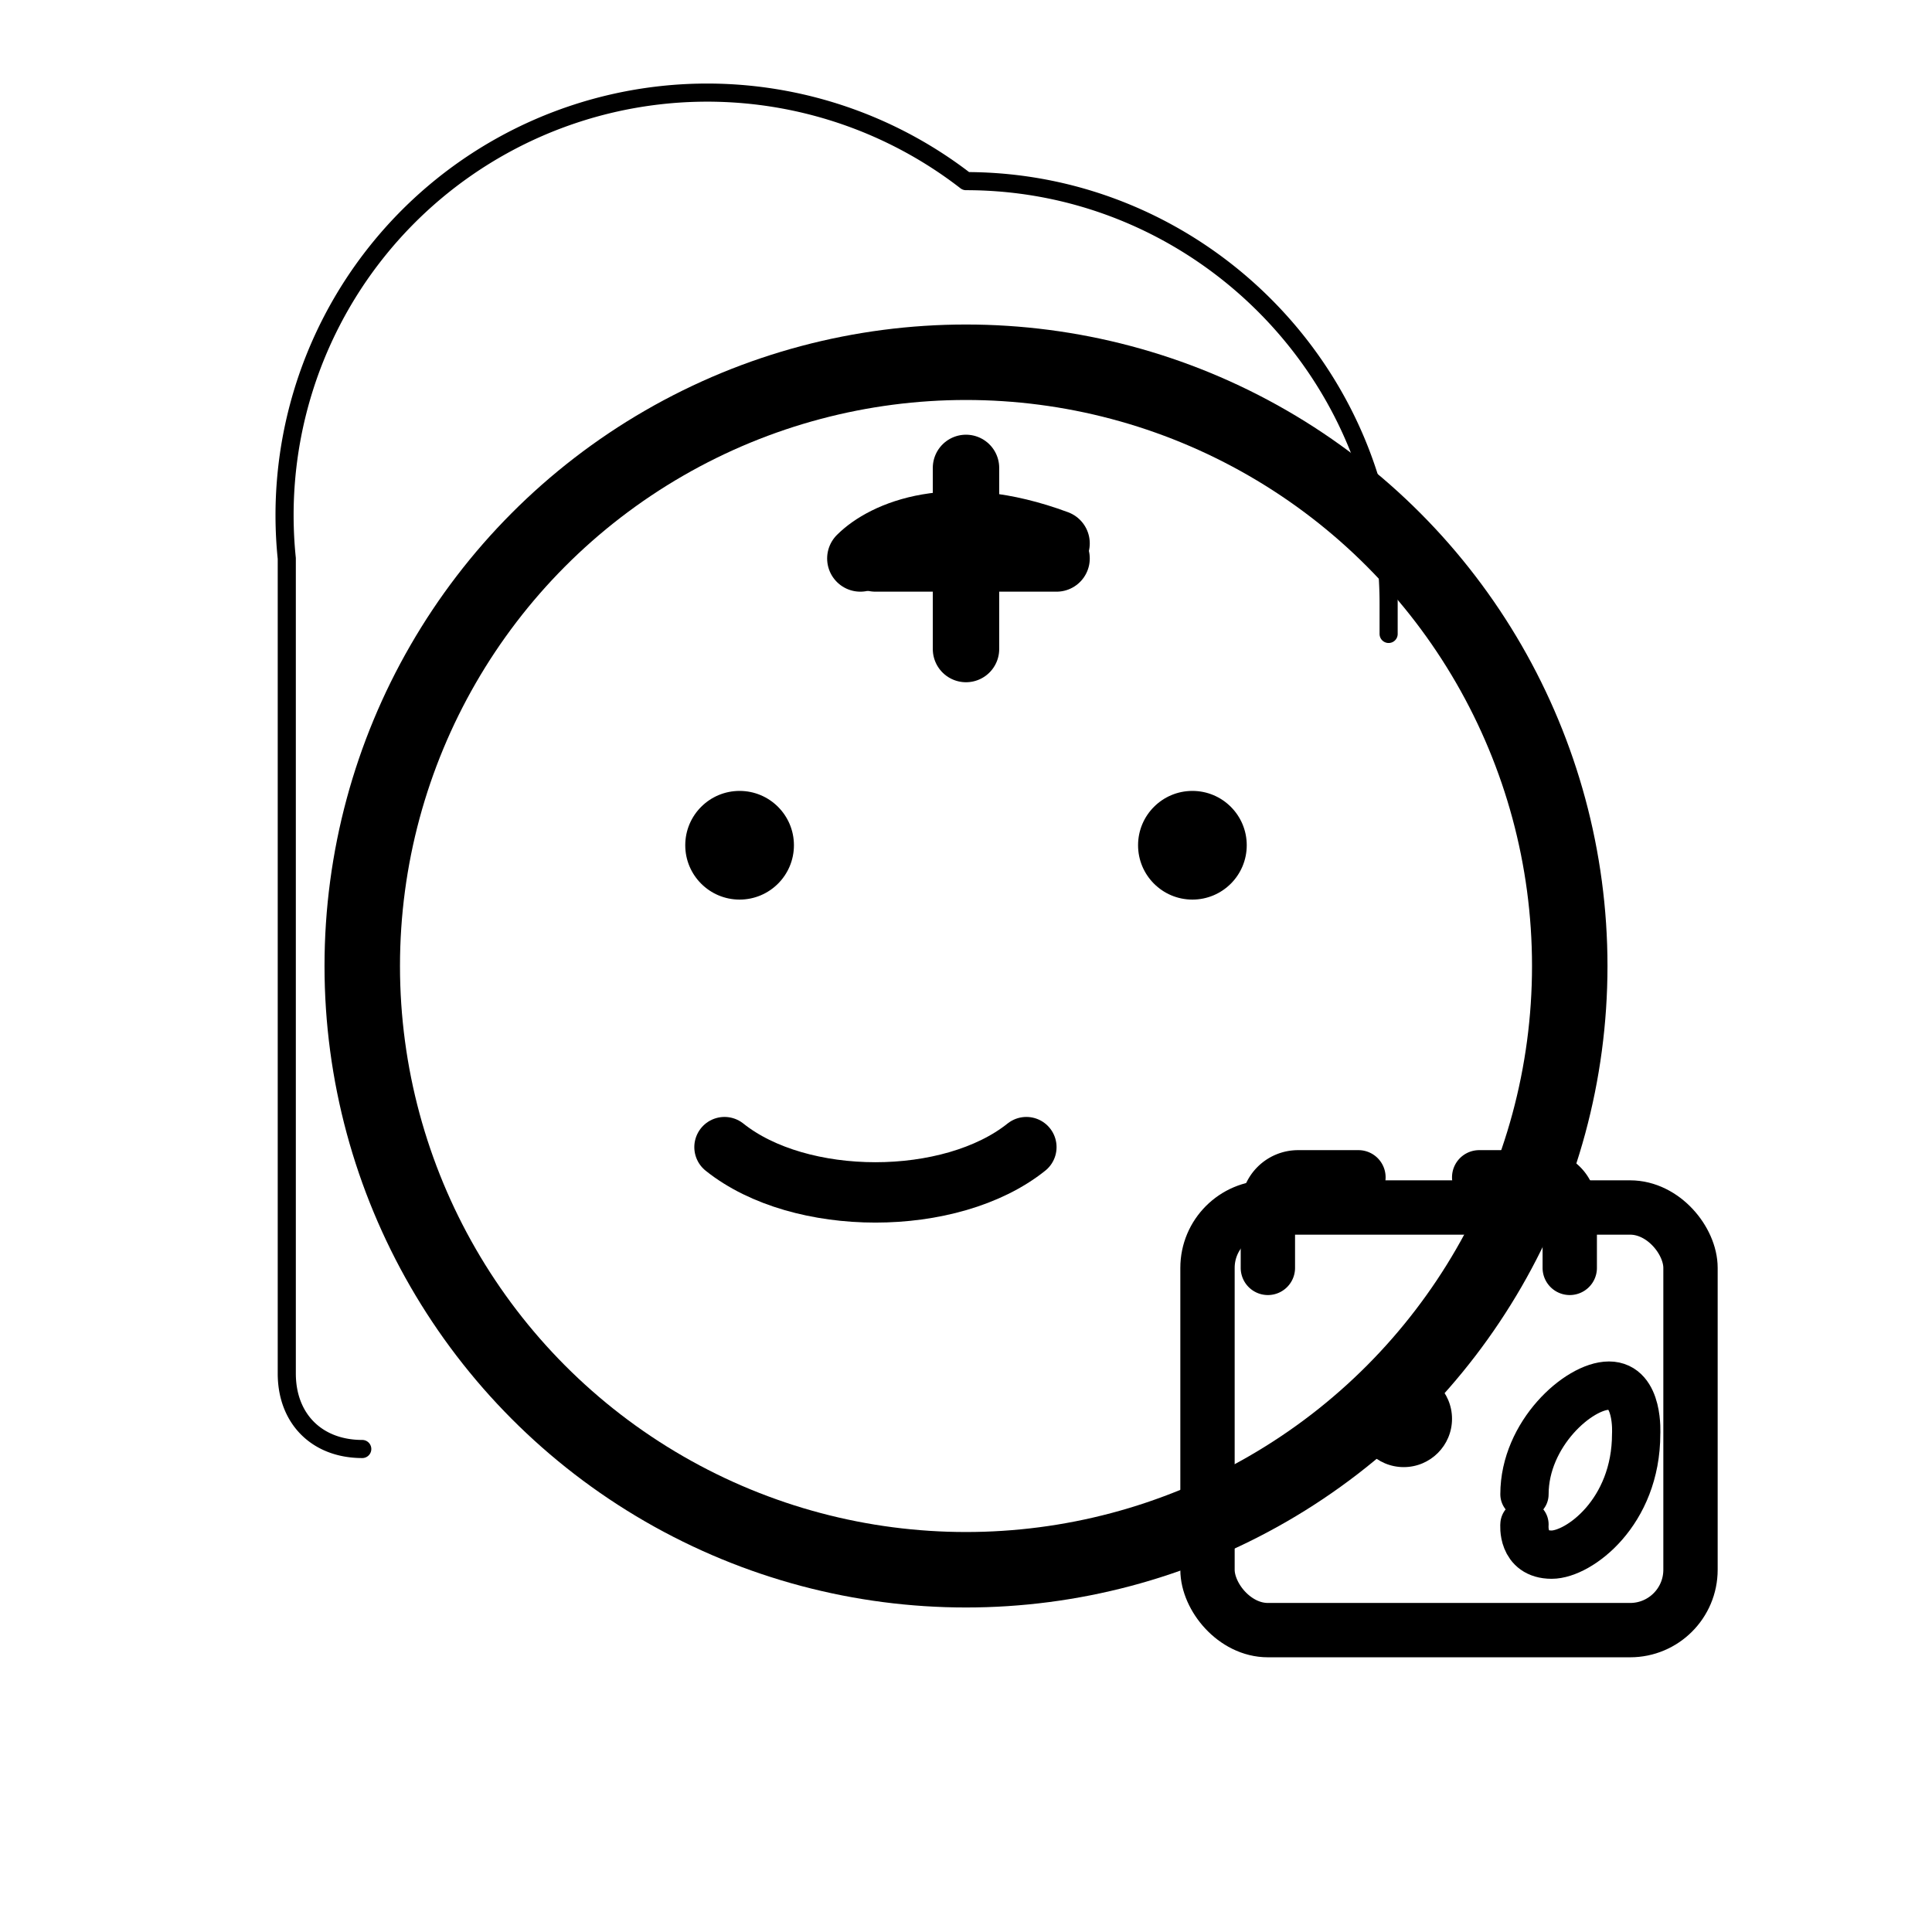 <svg xmlns="http://www.w3.org/2000/svg" viewBox="0 0 64 64" width="64" height="64" fill="none" stroke="currentColor" stroke-linecap="round" stroke-linejoin="round">
  <!-- Simple solemn face (emoji) with ash cross on forehead and small calendar showing 40 -->
  <!-- Head -->
  <circle cx="32" cy="32" r="20" stroke-width="2.5" fill="none"/>
  <!-- Eyes -->
  <circle cx="24.5" cy="28" r="1.8" fill="currentColor" stroke="none"/>
  <circle cx="39.5" cy="28" r="1.8" fill="currentColor" stroke="none"/>
  <!-- Mouth (subtle, contemplative) -->
  <path d="M24 38c2.5 2 7.5 2 10 0" stroke-width="2" fill="none"/>
  <!-- Ash cross (stylized, centered on forehead) -->
  <path d="M28.5 18.5c0.8-0.8 3-1.8 6.5-0.5" stroke-width="2.2" fill="none"/>
  <path d="M32 15.5v6" stroke-width="2.2" fill="none"/>
  <path d="M29 18.5h6" stroke-width="2.2" fill="none"/>
  <!-- Small calendar overlay bottom-right with '40' mark -->
  <rect x="40" y="40" width="16" height="14" rx="2" ry="2" stroke-width="1.8" fill="none"/>
  <!-- Calendar top binding -->
  <path d="M42 42v-2a1 1 0 0 1 1-1h2" stroke-width="1.8" fill="none"/>
  <path d="M52 42v-2a1 1 0 0 0-1-1h-2" stroke-width="1.8" fill="none"/>
  <!-- '40' inside calendar, simplified as digits -->
  <circle cx="46.5" cy="47" r="1.6" fill="currentColor" stroke="none"/>
  <path d="M50.5 49.5c0-2 1.8-3.6 2.8-3.6 1 0 .9 1.6.9 1.6 0 2.6-1.9 4-2.8 4-1 0-0.9-1-0.9-1" stroke-width="1.6" fill="none" stroke="currentColor"/>
  <!-- Thin outline for readability at small sizes -->
  <path d="M12 48c-1.5 0-2.5-1-2.5-2.5V18.5A14 14 0 0 1 32 6c7.7 0 14 6.3 14 14v1" stroke-width="0.6" fill="none"/>
</svg>